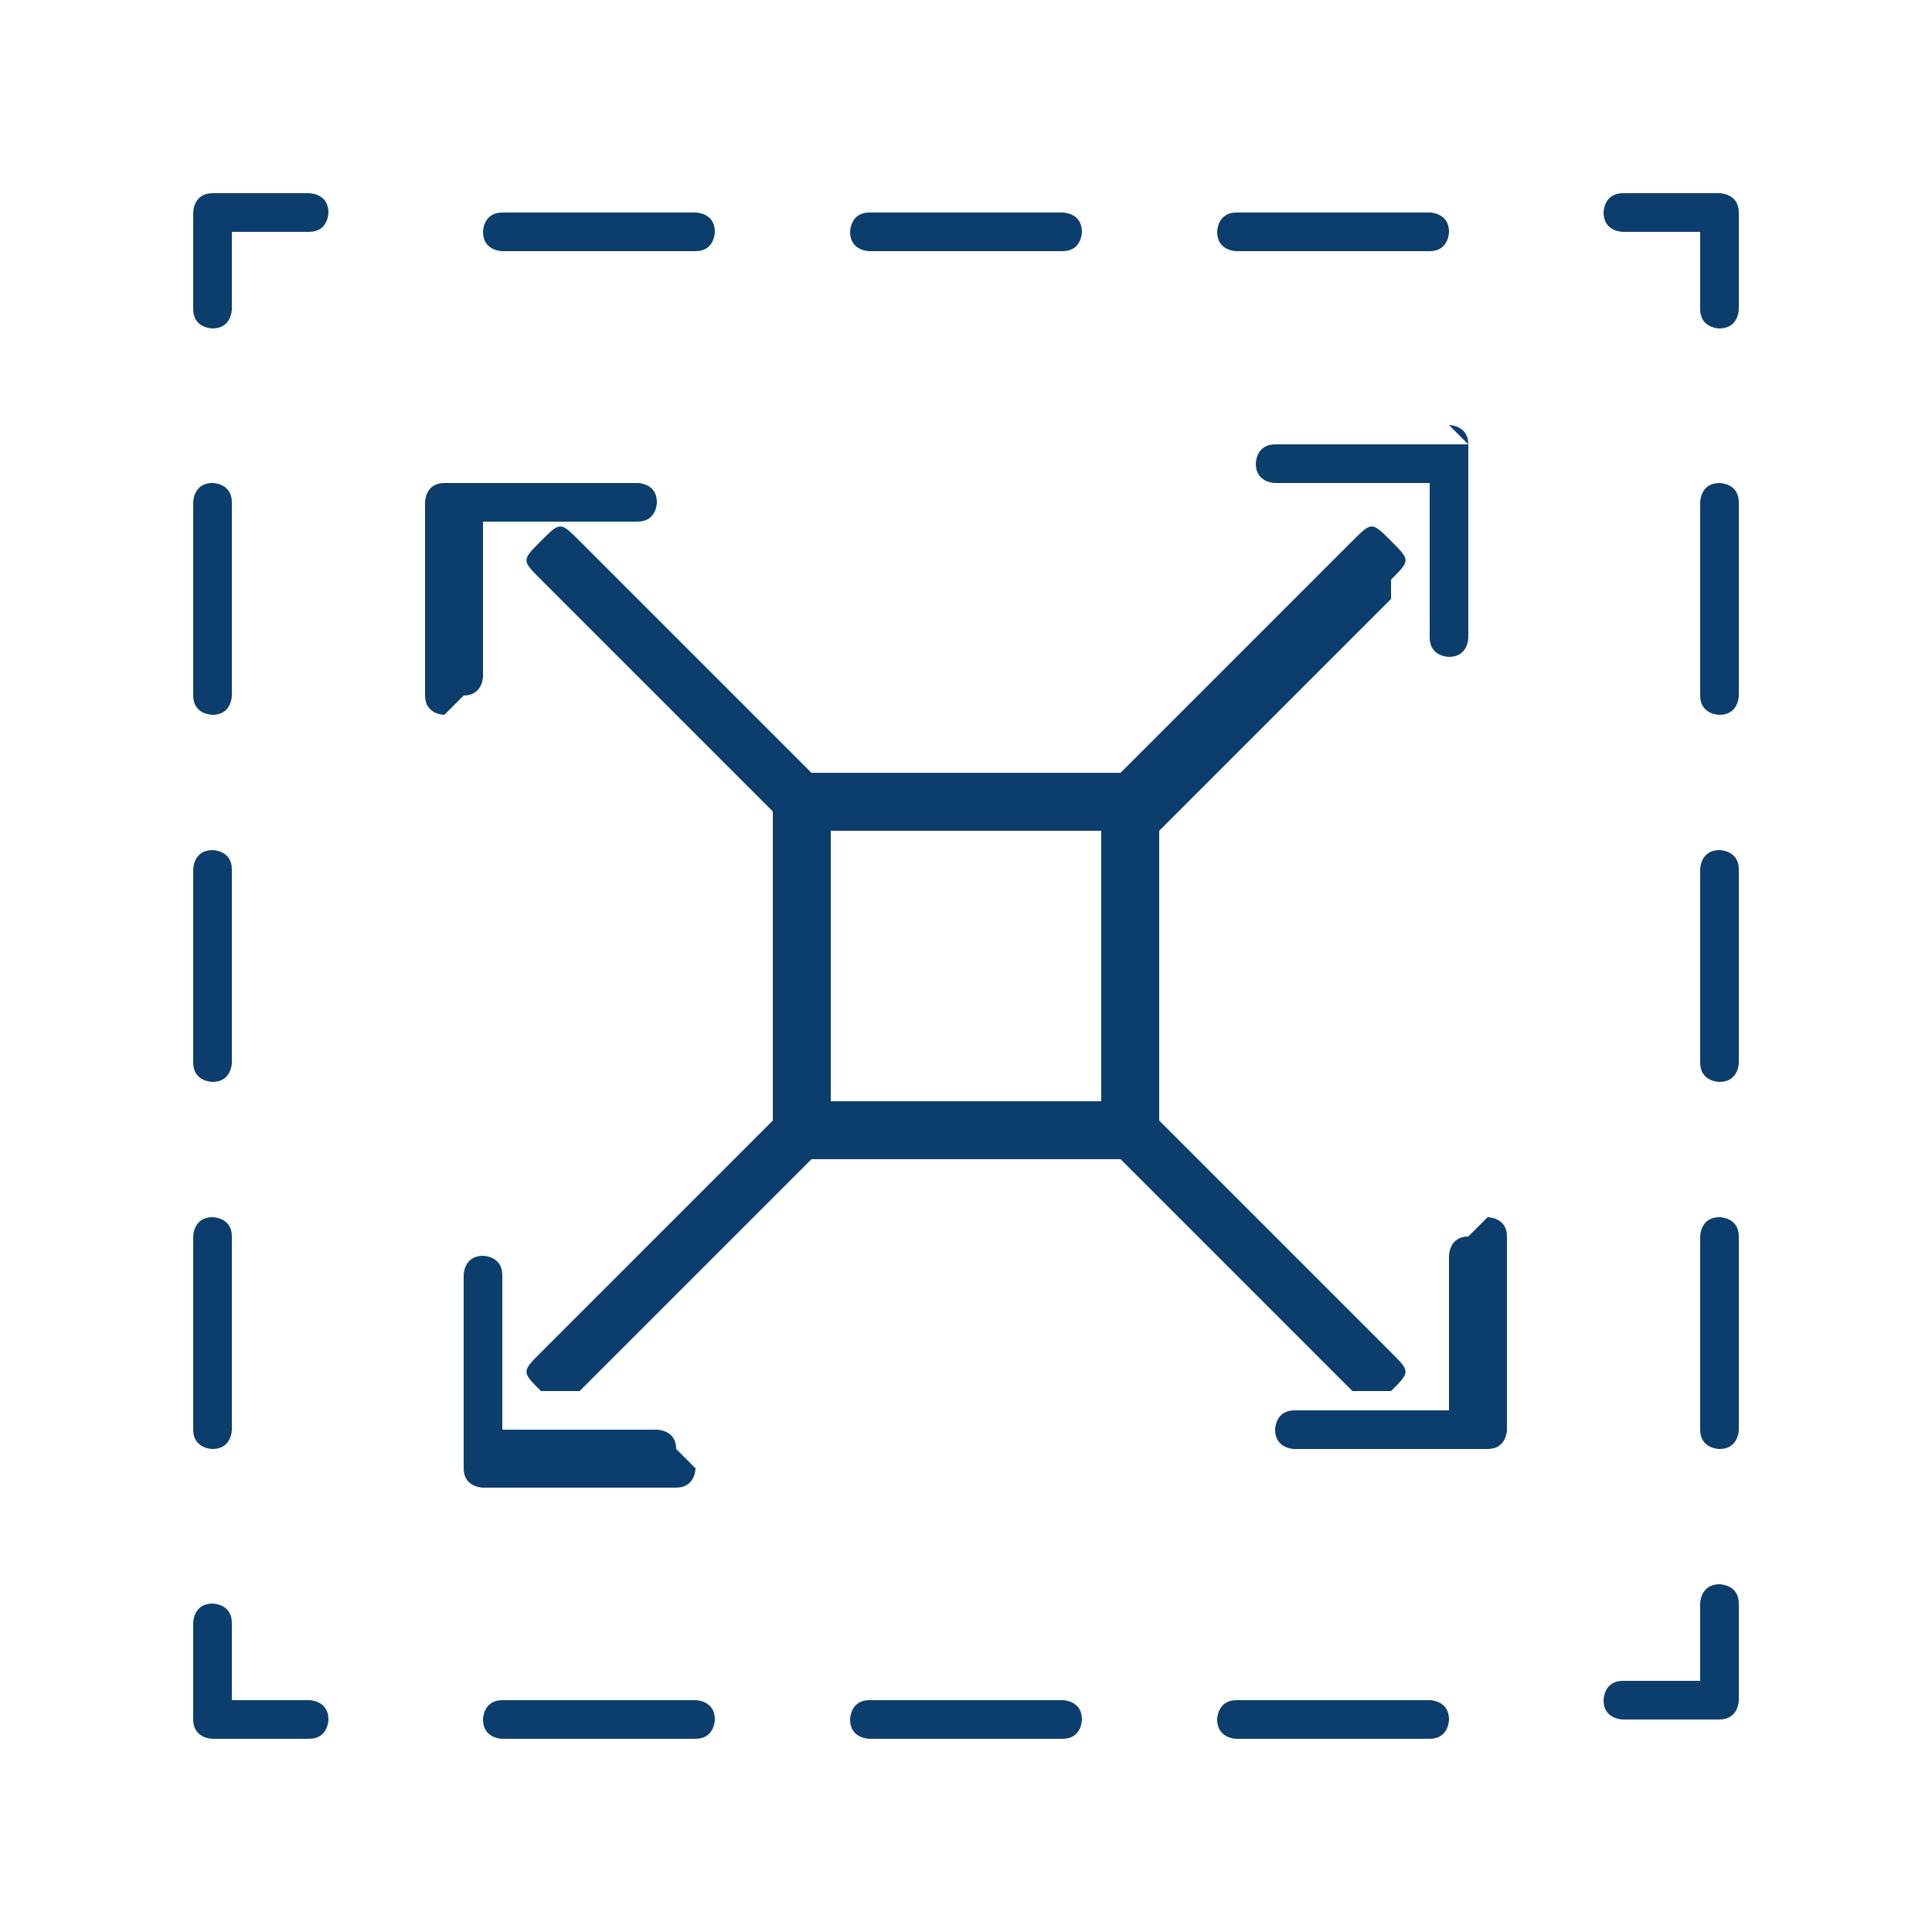 <?xml version="1.0" encoding="UTF-8"?>
<!DOCTYPE svg PUBLIC "-//W3C//DTD SVG 1.1//EN" "http://www.w3.org/Graphics/SVG/1.1/DTD/svg11.dtd">
<!-- Creator: CorelDRAW -->
<svg xmlns="http://www.w3.org/2000/svg" xml:space="preserve" width="25mm" height="25mm" version="1.1" style="shape-rendering:geometricPrecision; text-rendering:geometricPrecision; image-rendering:optimizeQuality; fill-rule:evenodd; clip-rule:evenodd"
viewBox="0 0 1393.07 1393.07"
 xmlns:xlink="http://www.w3.org/1999/xlink"
 xmlns:xodm="http://www.corel.com/coreldraw/odm/2003">
 <defs>
  <style type="text/css">
   <![CDATA[
    .fil1 {fill:none}
    .fil0 {fill:#0B3E6C}
   ]]>
  </style>
 </defs>
 <g id="Layer_x0020_1">
  <g id="_2985204123008">
   <g id="Carpet_x0020_area_x0020_-1725289.svg">
    <g>
     <path class="fil0" d="M1239.83 1142.32c-13.93,0 -13.93,13.93 -13.93,13.93l0 55.72 -55.72 0c-13.93,0 -13.93,13.93 -13.93,13.93 0,13.93 13.93,13.93 13.93,13.93l69.65 0c13.93,0 13.93,-13.93 13.93,-13.93l0 -69.65c0,-13.93 -13.93,-13.93 -13.93,-13.93z"/>
     <path class="fil0" d="M1030.87 1225.9l-139.31 0c-13.93,0 -13.93,13.93 -13.93,13.93 0,13.93 13.93,13.93 13.93,13.93l139.31 0c13.93,0 13.93,-13.93 13.93,-13.93 0,-13.93 -13.93,-13.93 -13.93,-13.93z"/>
     <path class="fil0" d="M766.19 1225.9l-139.31 0c-13.93,0 -13.93,13.93 -13.93,13.93 0,13.93 13.93,13.93 13.93,13.93l139.31 0c13.93,0 13.93,-13.93 13.93,-13.93 0,-13.93 -13.93,-13.93 -13.93,-13.93z"/>
     <path class="fil0" d="M501.5 1225.9l-139.31 0c-13.93,0 -13.93,13.93 -13.93,13.93 0,13.93 13.93,13.93 13.93,13.93l139.31 0c13.93,0 13.93,-13.93 13.93,-13.93 0,-13.93 -13.93,-13.93 -13.93,-13.93l0 0z"/>
     <path class="fil0" d="M222.89 1225.9l-55.72 0 0 -55.72c0,-13.93 -13.93,-13.93 -13.93,-13.93 -13.93,0 -13.93,13.93 -13.93,13.93l0 69.65c0,13.93 13.93,13.93 13.93,13.93l69.65 0c13.93,0 13.93,-13.93 13.93,-13.93 0,-13.93 -13.93,-13.93 -13.93,-13.93z"/>
     <path class="fil0" d="M153.24 1044.8c13.93,0 13.93,-13.93 13.93,-13.93l0 -139.31c0,-13.93 -13.93,-13.93 -13.93,-13.93 -13.93,0 -13.93,13.93 -13.93,13.93l0 139.31c0,13.93 13.93,13.93 13.93,13.93z"/>
     <path class="fil0" d="M153.24 515.44c13.93,0 13.93,-13.93 13.93,-13.93l0 -139.31c0,-13.93 -13.93,-13.93 -13.93,-13.93 -13.93,0 -13.93,13.93 -13.93,13.93l0 139.31c0,13.93 13.93,13.93 13.93,13.93l0 0z"/>
     <path class="fil0" d="M153.24 780.12c13.93,0 13.93,-13.93 13.93,-13.93l0 -139.31c0,-13.93 -13.93,-13.93 -13.93,-13.93 -13.93,0 -13.93,13.93 -13.93,13.93l0 139.31c0,13.93 13.93,13.93 13.93,13.93z"/>
     <path class="fil0" d="M222.89 139.31l-69.65 0c-13.93,0 -13.93,13.93 -13.93,13.93l0 69.65c0,13.93 13.93,13.93 13.93,13.93 13.93,0 13.93,-13.93 13.93,-13.93l0 -55.72 55.72 0c13.93,0 13.93,-13.93 13.93,-13.93 0,-13.93 -13.93,-13.93 -13.93,-13.93z"/>
     <path class="fil0" d="M362.2 181.1l139.31 0c13.93,0 13.93,-13.93 13.93,-13.93 0,-13.93 -13.93,-13.93 -13.93,-13.93l-139.31 0c-13.93,0 -13.93,13.93 -13.93,13.93 0,13.93 13.93,13.93 13.93,13.93z"/>
     <path class="fil0" d="M626.88 181.1l139.31 0c13.93,0 13.93,-13.93 13.93,-13.93 0,-13.93 -13.93,-13.93 -13.93,-13.93l-139.31 0c-13.93,0 -13.93,13.93 -13.93,13.93 0,13.93 13.93,13.93 13.93,13.93z"/>
     <path class="fil0" d="M891.56 181.1l139.31 0c13.93,0 13.93,-13.93 13.93,-13.93 0,-13.93 -13.93,-13.93 -13.93,-13.93l-139.31 0c-13.93,0 -13.93,13.93 -13.93,13.93 0,13.93 13.93,13.93 13.93,13.93z"/>
     <path class="fil0" d="M1239.83 139.31l-69.65 0c-13.93,0 -13.93,13.93 -13.93,13.93 0,13.93 13.93,13.93 13.93,13.93l55.72 0 0 55.72c0,13.93 13.93,13.93 13.93,13.93 13.93,0 13.93,-13.93 13.93,-13.93l0 -69.65c0,-13.93 -13.93,-13.93 -13.93,-13.93z"/>
     <path class="fil0" d="M1239.83 348.27c-13.93,0 -13.93,13.93 -13.93,13.93l0 139.31c0,13.93 13.93,13.93 13.93,13.93 13.93,0 13.93,-13.93 13.93,-13.93l0 -139.31c0,-13.93 -13.93,-13.93 -13.93,-13.93l0 0z"/>
     <path class="fil0" d="M1239.83 612.95c-13.93,0 -13.93,13.93 -13.93,13.93l0 139.31c0,13.93 13.93,13.93 13.93,13.93 13.93,0 13.93,-13.93 13.93,-13.93l0 -139.31c0,-13.93 -13.93,-13.93 -13.93,-13.93z"/>
     <path class="fil0" d="M1239.83 877.63c-13.93,0 -13.93,13.93 -13.93,13.93l0 139.31c0,13.93 13.93,13.93 13.93,13.93 13.93,0 13.93,-13.93 13.93,-13.93l0 -139.31c0,-13.93 -13.93,-13.93 -13.93,-13.93z"/>
     <path class="fil0" d="M334.34 501.5c13.93,0 13.93,-13.93 13.93,-13.93l0 -111.45 111.45 0c13.93,0 13.93,-13.93 13.93,-13.93 0,-13.93 -13.93,-13.93 -13.93,-13.93l-139.31 0c-13.93,0 -13.93,13.93 -13.93,13.93l0 139.31c0,13.93 13.93,13.93 13.93,13.93l13.93 -13.93z"/>
     <path class="fil0" d="M487.57 1044.8c0,-13.93 -13.93,-13.93 -13.93,-13.93l-111.45 0 0 -111.45c0,-13.93 -13.93,-13.93 -13.93,-13.93 -13.93,0 -13.93,13.93 -13.93,13.93l0 139.31c0,13.93 13.93,13.93 13.93,13.93l139.31 0c13.93,0 13.93,-13.93 13.93,-13.93l0 0 -13.93 -13.93z"/>
     <path class="fil0" d="M1058.73 891.56c-13.93,0 -13.93,13.93 -13.93,13.93l0 111.45 -111.45 0c-13.93,0 -13.93,13.93 -13.93,13.93 0,13.93 13.93,13.93 13.93,13.93l139.31 0c13.93,0 13.93,-13.93 13.93,-13.93l0 -139.31c0,-13.93 -13.93,-13.93 -13.93,-13.93l0 0 -13.93 13.93z"/>
     <path class="fil0" d="M1003.01 417.92c13.93,-13.93 13.93,-13.93 0,-27.86 -13.93,-13.93 -13.93,-13.93 -27.86,0l-167.17 167.17 -222.89 0 -167.17 -167.17c-13.93,-13.93 -13.93,-13.93 -27.86,0 -13.93,13.93 -13.93,13.93 0,27.86l167.17 167.17 0 222.89 -167.17 167.17c-13.93,13.93 -13.93,13.93 0,27.86 0,0 13.93,0 13.93,0 0,0 13.93,0 13.93,0l167.17 -167.17 222.89 0 167.17 167.17c0,0 13.93,0 13.93,0 0,0 13.93,0 13.93,0 13.93,-13.93 13.93,-13.93 0,-27.86l-167.17 -167.17 0 -208.96 167.17 -167.17 0 -13.93zm-403.99 181.1l195.03 0 0 195.03 -195.03 0 0 -195.03z"/>
     <path class="fil0" d="M1058.73 320.41l-139.31 0c-13.93,0 -13.93,13.93 -13.93,13.93 0,13.93 13.93,13.93 13.93,13.93l111.45 0 0 111.45c0,13.93 13.93,13.93 13.93,13.93 13.93,0 13.93,-13.93 13.93,-13.93l0 -139.31c0,-13.93 -13.93,-13.93 -13.93,-13.93l0 0 13.93 13.93z"/>
    </g>
   </g>
   <rect class="fil1" x="0" width="1393.07" height="1393.07"/>
  </g>
 </g>
</svg>
